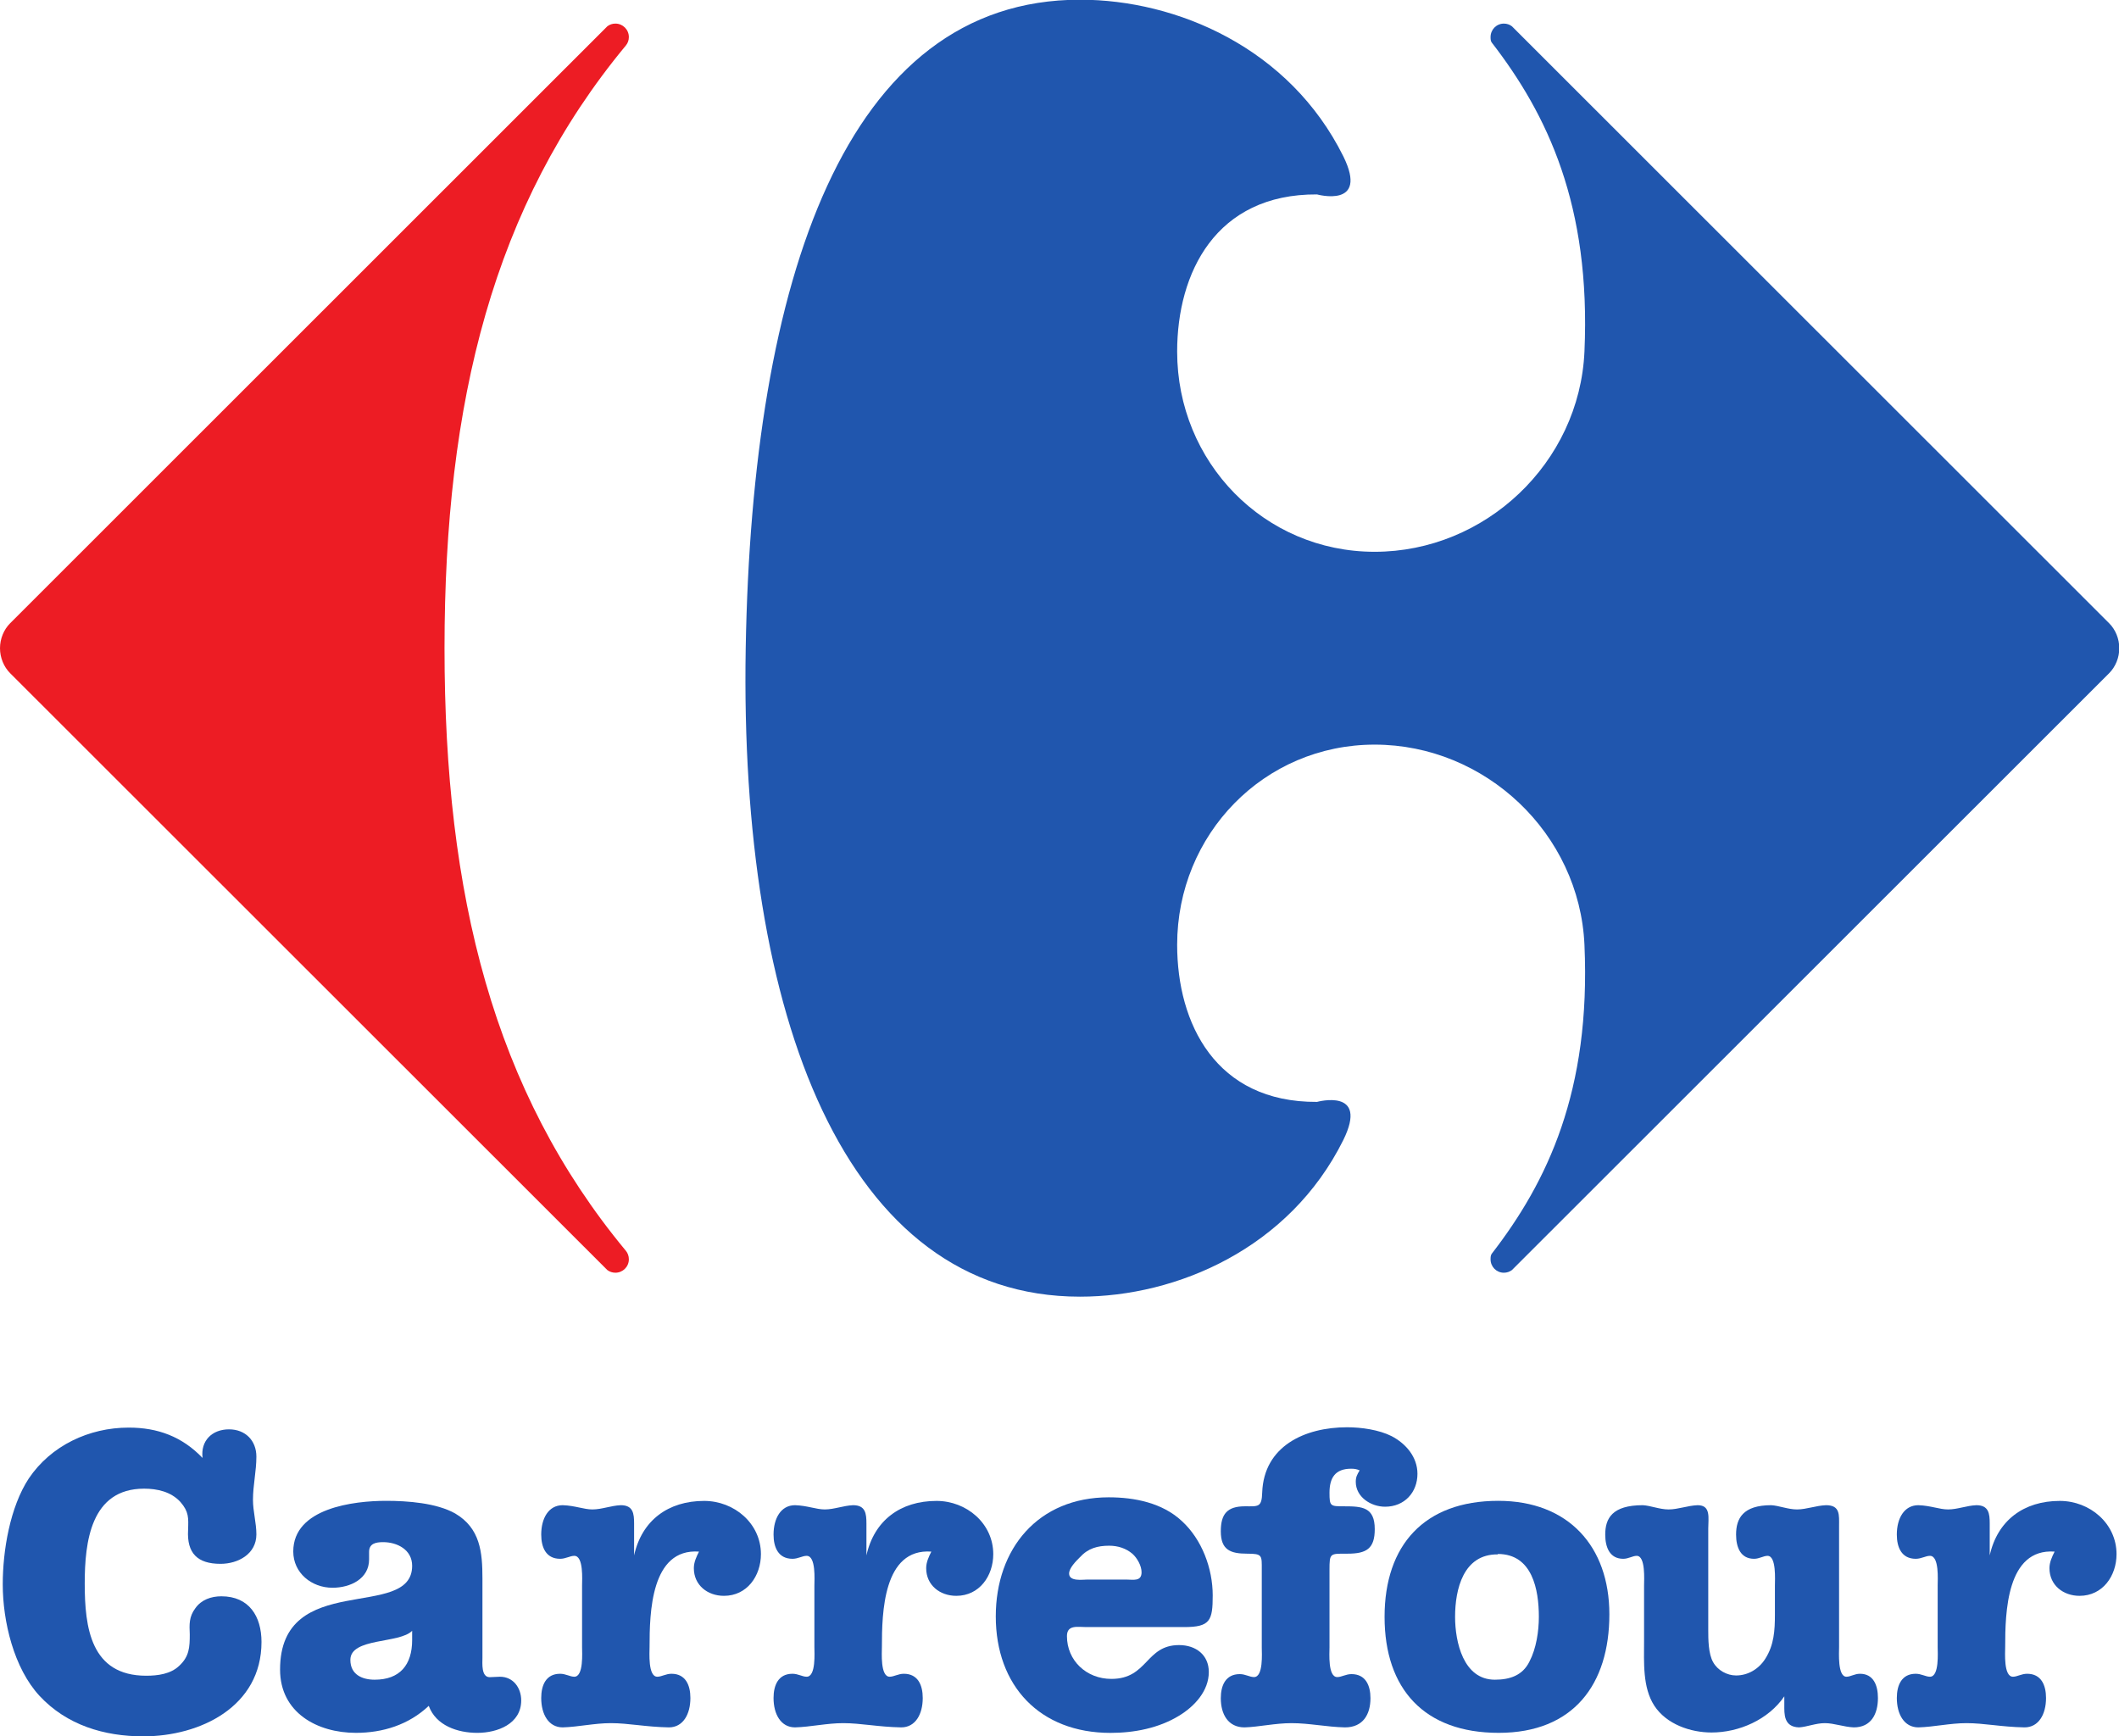 <?xml version="1.0" encoding="UTF-8" standalone="no"?>
<svg
   xmlns:dc="http://purl.org/dc/elements/1.1/"
   xmlns:cc="http://creativecommons.org/ns#"
   xmlns:rdf="http://www.w3.org/1999/02/22-rdf-syntax-ns#"
   xmlns:svg="http://www.w3.org/2000/svg"
   xmlns="http://www.w3.org/2000/svg"
   xmlns:sodipodi="http://sodipodi.sourceforge.net/DTD/sodipodi-0.dtd"
   xmlns:inkscape="http://www.inkscape.org/namespaces/inkscape"
   viewBox="0 0 1000 819.398"
   height="819.398"
   width="1000"
   xml:space="preserve"
   id="svg2"
   version="1.1"
   inkscape:version="0.91 r13725"
   sodipodi:docname="Carrefour.svg"><sodipodi:namedview
     pagecolor="#ffffff"
     bordercolor="#666666"
     borderopacity="1"
     objecttolerance="10"
     gridtolerance="10"
     guidetolerance="10"
     inkscape:pageopacity="0"
     inkscape:pageshadow="2"
     inkscape:window-width="1366"
     inkscape:window-height="705"
     id="namedview19"
     showgrid="false"
     inkscape:zoom="0.32488294"
     inkscape:cx="552.95509"
     inkscape:cy="436.87652"
     inkscape:window-x="-8"
     inkscape:window-y="-8"
     inkscape:window-maximized="1"
     inkscape:current-layer="svg2" /><defs
     id="defs6" /><g
     id="g12"
     transform="matrix(0.549,0,0,-0.549,0,1057.34)"><path
       inkscape:connector-curvature="0"
       d="m 196.891,697.352 c 13.949,0 23.496,-9.543 23.496,-23.481 0,-12.461 -2.938,-24.59 -2.938,-37.082 0,-9.918 2.938,-19.82 2.938,-29.73 0,-16.899 -15.774,-25.309 -30.836,-25.309 -19.817,0 -28.992,9.141 -27.879,28.988 0.359,10.641 0.726,15.774 -6.613,24.223 -8.071,8.777 -19.832,11.41 -31.196,11.41 -45.898,0 -51.031,-45.902 -51.031,-81.531 0,-37.801 5.133,-79.262 52.852,-79.262 9.921,0 20.941,1.461 28.261,8.422 8.813,8.09 9.18,16.172 9.18,27.172 -0.367,8.449 -0.727,15.047 4.77,22.398 5.136,7.328 13.589,10.282 22.402,10.282 23.859,0 34.492,-17.274 34.492,-39.274 0,-55.437 -52.484,-81.109 -101.66,-81.109 -33.398,0 -65.707,9.543 -89.199,34.851 -22.02,23.86 -31.563,63.891 -31.563,95.801 0,29.02 6.246,66.438 22.383,91.02 19.09,28.269 51.758,43.711 85.891,43.711 24.964,0 45.89,-7.723 63.484,-26.082 -1.82,14.679 8.086,24.582 22.766,24.582"
       style="fill:#2056ae;fill-opacity:1;fill-rule:nonzero;stroke:none"
       id="path14" /><path
       inkscape:connector-curvature="0"
       d="m 354.281,524.23 c -10.636,-11.21 -53.109,-5.789 -53.109,-25.019 0,-12.723 10.254,-17.051 20.875,-17.051 21.598,0 32.234,12.672 32.234,34.102 z m -37.011,61.309 c 0,-16.687 -16.098,-24.34 -31.469,-24.34 -17.953,0 -33.711,12.711 -33.711,31.18 0,37.371 52.015,43.531 79.844,43.531 18.3,0 43.218,-1.789 59.316,-10.851 21.617,-12.719 23.457,-33.368 23.457,-55.879 l 0,-68.149 c 0,-4.73 -1.129,-16.691 6.211,-16.691 2.93,0 5.863,0.379 8.793,0.379 11.715,0 18.324,-9.809 18.324,-20.34 0,-20.277 -20.523,-27.899 -37.738,-27.899 -16.844,0 -35.512,6.168 -41.738,23.211 C 351.328,443.371 329,436.48 305.941,436.48 c -33.324,0 -65.195,17.418 -65.195,54.391 0,85.93 113.535,41.34 113.535,89.199 0,13.809 -12.82,20.328 -24.918,20.328 -6.226,0 -12.093,-1.089 -12.093,-8.378 l 0,-6.481"
       style="fill:#2056ae;fill-opacity:1;fill-rule:nonzero;stroke:none"
       id="path16" /><path
       inkscape:connector-curvature="0"
       d="m 1287.54,589.871 c -29.76,0.359 -36.75,-30.133 -36.75,-53.691 0,-21.391 6.99,-54.02 34.19,-54.02 12.85,0 23.87,3.641 29.73,15.59 5.89,11.25 8.09,26.121 8.09,38.43 0,23.23 -5.5,54.05 -35.26,54.05 z m 95.87,-51.5 c 0,-60.18 -30.85,-101.891 -95.14,-101.891 -63.93,0 -98.09,37.711 -98.09,99.7 0,61.66 34.16,99.73 97.73,99.73 60.24,0 95.5,-39.148 95.5,-97.539"
       style="fill:#2056ae;fill-opacity:1;fill-rule:nonzero;stroke:none"
       id="path18" /><path
       inkscape:connector-curvature="0"
       d="m 968.305,568.23 c 5.918,0 12.98,-1.82 12.98,6.301 0,5.508 -3.711,12.129 -7.793,15.809 -5.578,4.781 -12.597,6.992 -20.031,6.992 -9.981,0 -18.164,-2.211 -25.203,-9.941 -3.32,-3.313 -9.258,-9.219 -9.258,-13.981 0,-7 11.492,-5.18 15.574,-5.18 z m -34.481,-40.832 c -7.414,0 -16.679,2.192 -16.679,-7.757 0,-20.981 16.679,-36.789 38.171,-36.789 31.504,0 29.289,29.07 58.204,29.07 14.46,0 25.57,-8.453 25.57,-23.16 0,-16.211 -12.22,-29.473 -25.57,-37.563 -17.411,-10.668 -38.555,-14.758 -58.934,-14.758 -60.793,0 -98.617,40.508 -98.617,100.137 0,58.16 36.332,102.352 97.121,102.352 22.258,0 45.969,-4.77 62.66,-20.25 17.41,-15.852 26.7,-40.871 26.7,-64.071 0,-21.711 -2.23,-27.211 -24.49,-27.211 l -84.136,0"
       style="fill:#2056ae;fill-opacity:1;fill-rule:nonzero;stroke:none"
       id="path20" /><path
       inkscape:connector-curvature="0"
       d="m 500.344,563.031 c 0,4.731 1.472,25.598 -6.668,25.598 -3.68,0 -7.399,-2.547 -12.188,-2.547 -12.203,0 -16.258,9.867 -16.258,20.828 0,13.918 6.278,25.25 18.465,25.25 10.731,-0.359 18.121,-3.648 25.5,-3.648 8.141,0 15.899,3.289 24.403,3.648 10.722,0 11.468,-7.328 11.468,-15.711 l 0,-27.461 c 6.633,30.012 29.176,46.852 60.211,46.852 25.879,0 48.809,-19.391 48.809,-45.75 0,-18.66 -11.836,-35.84 -31.797,-35.84 -14.043,0 -25.863,9.141 -25.863,23.781 0,5.098 2.207,9.867 4.429,14.239 -41.398,2.949 -42.492,-52.668 -42.492,-81.95 0,-4.742 -1.492,-25.601 6.649,-25.601 3.699,0 7.375,2.543 12.183,2.543 12.203,0 16.266,-9.871 16.266,-20.84 0,-13.91 -6.281,-25.242 -18.484,-25.242 -19.942,0.371 -34.735,3.64 -49.883,3.64 -14.043,0 -28.086,-3.269 -41.399,-3.64 -12.187,0 -18.465,11.332 -18.465,25.242 0,10.969 4.055,20.84 16.258,20.84 4.789,0 8.508,-2.543 12.188,-2.543 8.14,0 6.668,20.859 6.668,25.601 l 0,52.711"
       style="fill:#2056ae;fill-opacity:1;fill-rule:nonzero;stroke:none"
       id="path22" /><path
       inkscape:connector-curvature="0"
       d="m 700.055,563.031 c 0,4.731 1.492,25.598 -6.649,25.598 -3.695,0 -7.39,-2.547 -12.179,-2.547 -12.204,0 -16.286,9.867 -16.286,20.828 0,13.918 6.305,25.25 18.489,25.25 10.726,-0.359 18.117,-3.648 25.511,-3.648 8.125,0 15.883,3.289 24.372,3.648 10.726,0 11.472,-7.328 11.472,-15.711 l 0,-27.461 c 6.625,30.012 29.176,46.852 60.242,46.852 25.864,0 48.778,-19.391 48.778,-45.75 0,-18.66 -11.84,-35.84 -31.801,-35.84 -14.024,0 -25.859,9.141 -25.859,23.781 0,5.098 2.218,9.867 4.441,14.239 -41.398,2.949 -42.504,-52.668 -42.504,-81.95 0,-4.742 -1.48,-25.601 6.664,-25.601 3.676,0 7.395,2.543 12.184,2.543 12.203,0 16.261,-9.871 16.261,-20.84 0,-13.91 -6.281,-25.242 -18.484,-25.242 -19.941,0.371 -34.73,3.64 -49.883,3.64 -14.023,0 -28.086,-3.269 -41.394,-3.64 -12.184,0 -18.489,11.332 -18.489,25.242 0,10.969 4.082,20.84 16.286,20.84 4.789,0 8.484,-2.543 12.179,-2.543 8.141,0 6.649,20.859 6.649,25.601 l 0,52.711"
       style="fill:#2056ae;fill-opacity:1;fill-rule:nonzero;stroke:none"
       id="path24" /><path
       inkscape:connector-curvature="0"
       d="m 1665.62,563.031 c 0,4.731 1.49,25.598 -6.62,25.598 -3.72,0 -7.41,-2.547 -12.23,-2.547 -12.18,0 -16.26,9.867 -16.26,20.828 0,13.918 6.3,25.25 18.51,25.25 10.7,-0.359 18.09,-3.648 25.5,-3.648 8.11,0 15.88,3.289 24.36,3.648 10.72,0 11.48,-7.328 11.48,-15.711 l 0,-27.461 c 6.63,30.012 29.19,46.852 60.24,46.852 25.86,0 48.77,-19.391 48.77,-45.75 0,-18.66 -11.84,-35.84 -31.8,-35.84 -14.02,0 -25.86,9.141 -25.86,23.781 0,5.098 2.22,9.867 4.45,14.239 -41.4,2.949 -42.51,-52.668 -42.51,-81.95 0,-4.742 -1.5,-25.601 6.67,-25.601 3.67,0 7.37,2.543 12.18,2.543 12.18,0 16.26,-9.871 16.26,-20.84 0,-13.91 -6.28,-25.242 -18.46,-25.242 -19.96,0.371 -34.76,3.64 -49.9,3.64 -14.05,0 -28.09,-3.269 -41.38,-3.64 -12.21,0 -18.51,11.332 -18.51,25.242 0,10.969 4.08,20.84 16.26,20.84 4.82,0 8.51,-2.543 12.23,-2.543 8.11,0 6.62,20.859 6.62,25.601 l 0,52.711"
       style="fill:#2056ae;fill-opacity:1;fill-rule:nonzero;stroke:none"
       id="path26" /><path
       inkscape:connector-curvature="0"
       d="m 1413.24,563.031 c 0,4.731 1.42,25.598 -6.32,25.598 -3.52,0 -7.04,-2.547 -11.6,-2.547 -11.58,0 -15.46,9.867 -15.46,20.828 0,13.918 5.97,25.25 32.32,25.25 6.71,-0.359 14.43,-3.648 22.15,-3.648 8.09,0 16.17,3.289 24.95,3.648 11.6,0 9.14,-10.969 9.14,-20.109 l 0,-87.09 c 0,-7.691 0,-20.473 4.23,-27.789 3.86,-6.961 11.94,-11.371 19.69,-11.371 10.17,0 19.65,5.508 25.29,14.648 7.37,11.731 8.09,24.153 8.09,37.692 l 0,24.89 c 0,4.731 1.4,25.598 -6.34,25.598 -3.5,0 -7.03,-2.547 -11.58,-2.547 -11.6,0 -15.46,9.867 -15.46,20.828 0,13.918 5.96,25.25 30.21,25.25 6.66,-0.359 14.43,-3.648 22.14,-3.648 8.08,0 16.17,3.289 24.95,3.648 12.32,0 11.24,-8.422 11.24,-17.922 l 0,-103.918 c 0,-4.742 -1.4,-25.601 6.32,-25.601 3.54,0 7.03,2.543 11.62,2.543 11.59,0 15.46,-9.871 15.46,-20.84 0,-13.91 -5.96,-25.242 -20.74,-25.242 -8.78,0.371 -16.87,3.64 -24.95,3.64 -7.73,0 -15.46,-3.269 -22.13,-3.64 -13.35,0.371 -12.66,11.699 -12.66,19.39 l 0,7.309 c -13.73,-20.141 -39,-31.098 -62.55,-31.098 -17.94,0 -38.67,6.949 -49.21,23.051 -10.2,15.738 -8.8,37.34 -8.8,55.629 l 0,47.57"
       style="fill:#2056ae;fill-opacity:1;fill-rule:nonzero;stroke:none"
       id="path28" /><path
       inkscape:connector-curvature="0"
       d="m 1142.83,509.84 c 0,-4.731 -1.5,-25.418 6.67,-25.418 3.71,0 7.41,2.547 12.23,2.547 12.22,0 16.32,-9.797 16.32,-20.719 0,-13.809 -6.32,-25.07 -21.89,-25.07 -15.94,0.371 -30.76,3.64 -45.97,3.64 -14.09,0 -28.17,-3.269 -40.39,-3.64 -14.1,0 -20.4,11.261 -20.4,25.07 0,10.922 4.08,20.719 16.32,20.719 4.8,0 8.52,-2.547 12.23,-2.547 8.15,0 6.67,20.687 6.67,25.418 l 0,66.48 c 0,12.75 0.73,14.168 -12.6,14.168 -14.46,0 -22.62,3.282 -22.62,19.262 0,14.91 5.56,21.461 20.76,21.461 11.5,0 14.46,-1.09 14.83,11.98 1.49,39.59 36.33,55.95 73.02,55.95 12.25,0 27.43,-2.192 38.18,-7.61 12.6,-6.562 22.25,-18.179 22.25,-32.383 0,-15.957 -11.12,-28.296 -27.81,-28.296 -12.22,0 -25.21,8.339 -25.21,21.41 0,4.008 1.12,6.199 3.34,9.84 -2.58,1.089 -4.44,1.41 -7.39,1.41 -13.74,0 -18.54,-7.973 -18.54,-20.684 0,-11.617 0.73,-11.617 12.6,-11.617 15.55,0 26.3,-0.731 26.3,-19.633 0,-16.719 -7.03,-21.09 -23.35,-21.09 -15.19,0 -15.55,0.762 -15.55,-14.168 l 0,-66.48"
       style="fill:#2056ae;fill-opacity:1;fill-rule:nonzero;stroke:none"
       id="path30" /><path
       inkscape:connector-curvature="0"
       d="m 0,1368.76 c 0,-8.12 3.297,-16.02 8.633,-21.38 L 522.051,834.281 c 1.929,-1.461 4.351,-2.301 6.957,-2.301 6.375,0 11.562,5.141 11.562,11.54 0,2.808 -0.906,5.289 -2.586,7.332 -113.843,137.136 -155.875,306.178 -155.875,517.908 0,211.81 42.032,380.85 155.875,518.06 1.68,2.01 2.586,4.49 2.586,7.25 0,6.41 -5.187,11.59 -11.562,11.59 -2.606,0 -5.028,-0.84 -6.957,-2.34 L 8.633,1390.14 C 3.297,1384.79 0,1376.92 0,1368.76"
       style="fill:#ed1c24;fill-opacity:1;fill-rule:nonzero;stroke:none"
       id="path34" /><path
       inkscape:connector-curvature="0"
       d="m 641.012,1368.76 c -5.465,-316.63 85.593,-557.362 287.371,-557.362 83.267,0 179.997,41.454 226.297,134.586 22.35,45.239 -22.57,32.825 -22.57,32.825 -87.19,-0.512 -120.23,67.531 -120.23,135.021 0,95.03 74.71,172.07 169.78,172.07 95.06,0 176.09,-76.35 180.34,-172.07 5.6,-125.842 -31.97,-203.83 -79.69,-265.529 -0.96,-1.281 -1.02,-3.141 -1.02,-4.781 0,-6.399 5.05,-11.54 11.42,-11.54 2.63,0 5.05,0.84 6.96,2.301 l 513.44,513.099 c 5.33,5.36 8.63,13.26 8.63,21.38 0,8.16 -3.3,16.03 -8.63,21.38 l -513.44,513.18 c -1.91,1.5 -4.33,2.34 -6.96,2.34 -6.37,0 -11.42,-5.18 -11.42,-11.59 0,-1.64 0.06,-3.5 1.02,-4.69 47.72,-61.74 85.29,-139.77 79.69,-265.61 -4.25,-95.76 -85.28,-172.11 -180.34,-172.11 -95.07,0 -169.78,77.04 -169.78,172.11 0,67.49 33.04,135.57 120.23,135.06 0,0 44.92,-12.42 22.57,32.82 -46.3,93.1 -143.03,134.55 -226.297,134.55 -201.778,0 -281.867,-240.73 -287.371,-557.44"
       style="fill:#2056ae;fill-opacity:1;fill-rule:nonzero;stroke:none"
       id="path36" /></g></svg>
